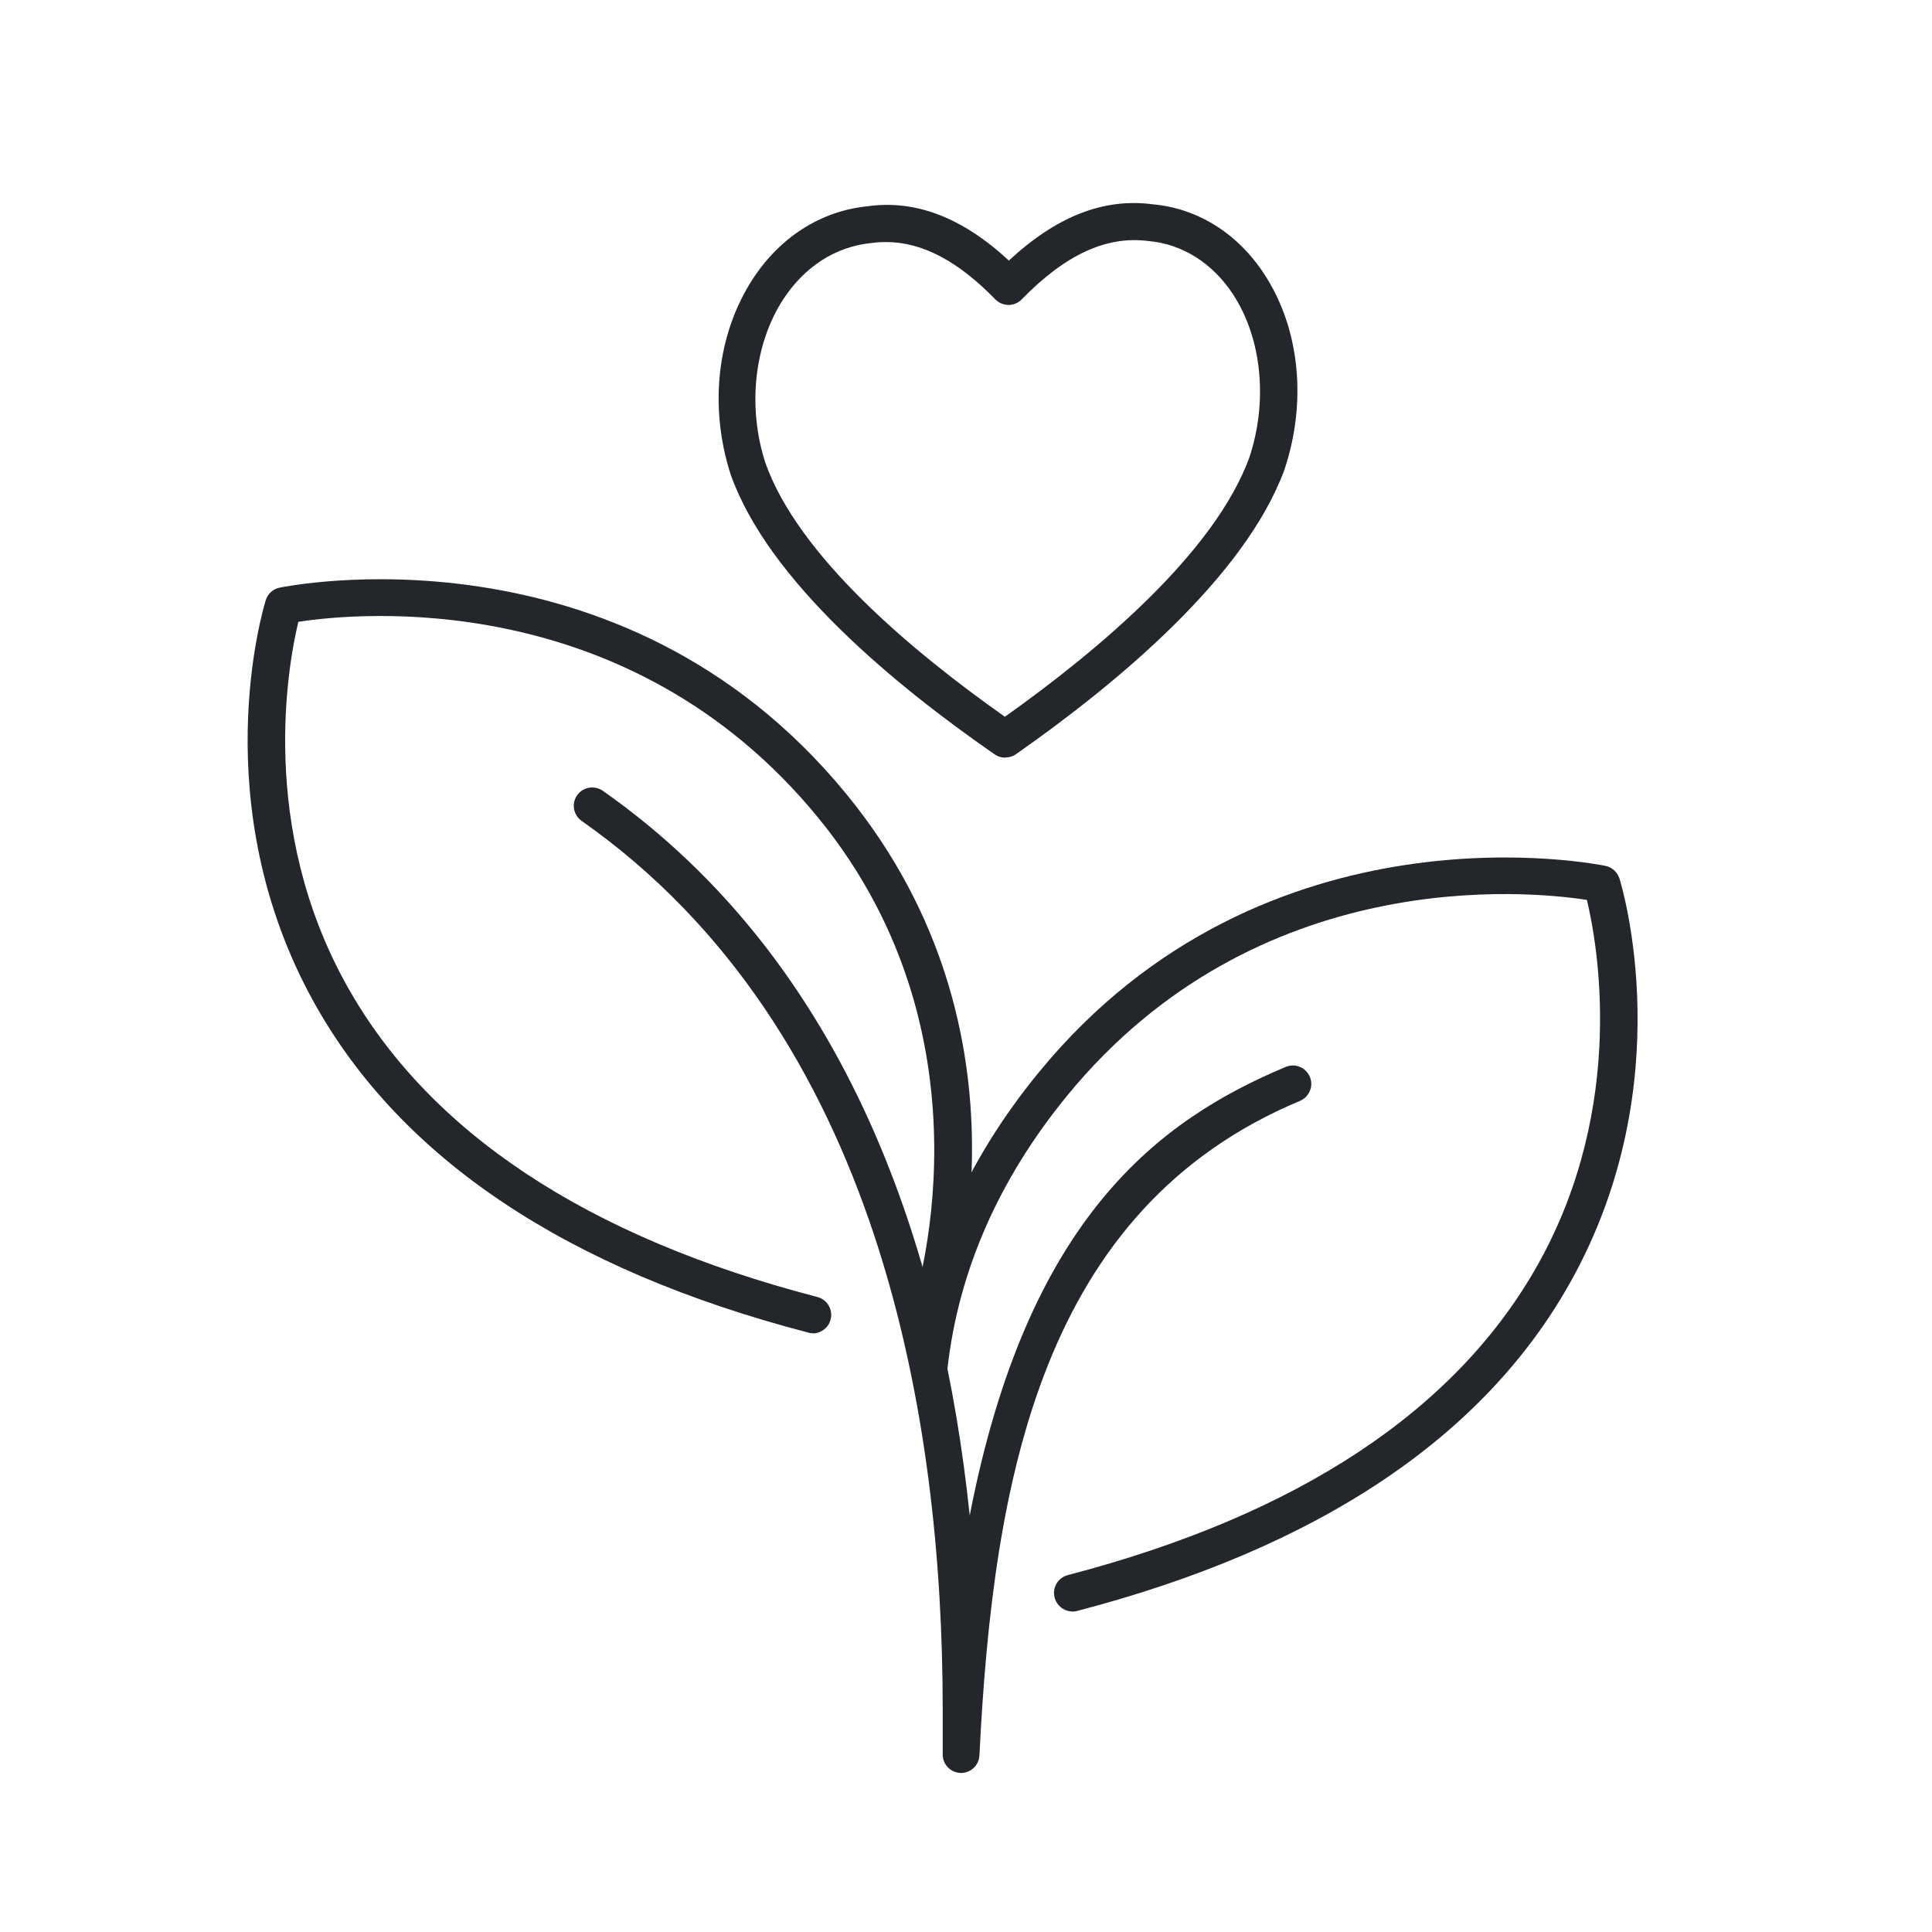 <svg viewBox="0 0 111.51 111.51" xmlns="http://www.w3.org/2000/svg" id="Layer_1"><defs><style>.cls-1{fill:#23272b;}</style></defs><path d="M58.01,43.73c-.21,0-.42-.06-.6-.19-5.75-3.98-13.07-10.01-15.24-16.16-1.26-3.92-.78-8.12,1.28-11.28,1.58-2.42,3.92-3.91,6.58-4.19,2.79-.4,5.49.62,8.2,3.13,2.74-2.55,5.47-3.62,8.29-3.25,2.59.23,4.9,1.66,6.45,4.03,2.05,3.13,2.48,7.36,1.16,11.3-2.28,6.2-9.68,12.34-15.49,16.41-.18.13-.4.19-.61.19ZM51.14,13.97c-.29,0-.58.02-.87.06-2.05.21-3.83,1.36-5.06,3.24-1.68,2.58-2.08,6.2-1.04,9.43,1.9,5.38,8.44,10.87,13.83,14.67,5.46-3.88,12.1-9.49,14.1-14.94,1.09-3.25.74-6.88-.93-9.44-1.19-1.81-2.93-2.91-4.9-3.08-2.41-.31-4.79.79-7.3,3.37-.2.21-.48.32-.76.32h0c-.29,0-.56-.12-.76-.32-2.16-2.22-4.23-3.31-6.31-3.31Z" class="cls-1"></path><path d="M46.91,76.95c-.09,0-.18-.01-.27-.04-13.91-3.62-23.5-10.03-28.51-19.04-6.35-11.43-2.94-22.76-2.79-23.23.11-.36.41-.64.79-.72.2-.04,19.6-4.1,32.72,11.91,11.4,13.91,6.01,29.75,5.78,30.42-.19.55-.8.84-1.35.65-.55-.19-.85-.8-.65-1.35.05-.15,5.2-15.4-5.42-28.37-10.98-13.4-26.68-11.8-29.99-11.29-.59,2.45-2.32,11.81,2.79,20.98,4.72,8.47,13.86,14.53,27.17,17.99.57.15.91.73.76,1.3-.12.48-.56.8-1.03.8Z" class="cls-1"></path><path d="M55.48,102.33s-.02,0-.03,0c-.58-.01-1.04-.49-1.04-1.06v-2.64c0-16.71-3.62-39.16-20.84-51.25-.48-.34-.6-1-.26-1.48.34-.48,1-.59,1.48-.26,14.3,10.04,19.61,26.75,21.18,41.83,3.33-17.18,10.91-22.82,18.24-25.89.54-.23,1.16.03,1.39.57.23.54-.03,1.16-.57,1.39-14.92,6.24-17.71,21.85-18.5,37.78-.03.57-.5,1.01-1.06,1.01Z" class="cls-1"></path><path d="M61.9,93.01c-.47,0-.9-.32-1.03-.8-.15-.57.19-1.15.76-1.3,13.31-3.47,22.45-9.52,27.17-17.99,5.11-9.18,3.38-18.54,2.79-20.98-3.31-.51-19.01-2.11-29.99,11.29-3.96,4.84-6.29,10.15-6.92,15.8-.07.58-.59,1-1.17.94-.58-.07-1-.59-.94-1.17.68-6.06,3.16-11.75,7.39-16.91,13.12-16.01,32.52-11.95,32.72-11.91.37.08.67.36.79.72.15.48,3.56,11.8-2.79,23.23-5.01,9.02-14.6,15.42-28.51,19.05-.09.02-.18.04-.27.04Z" class="cls-1"></path></svg>
